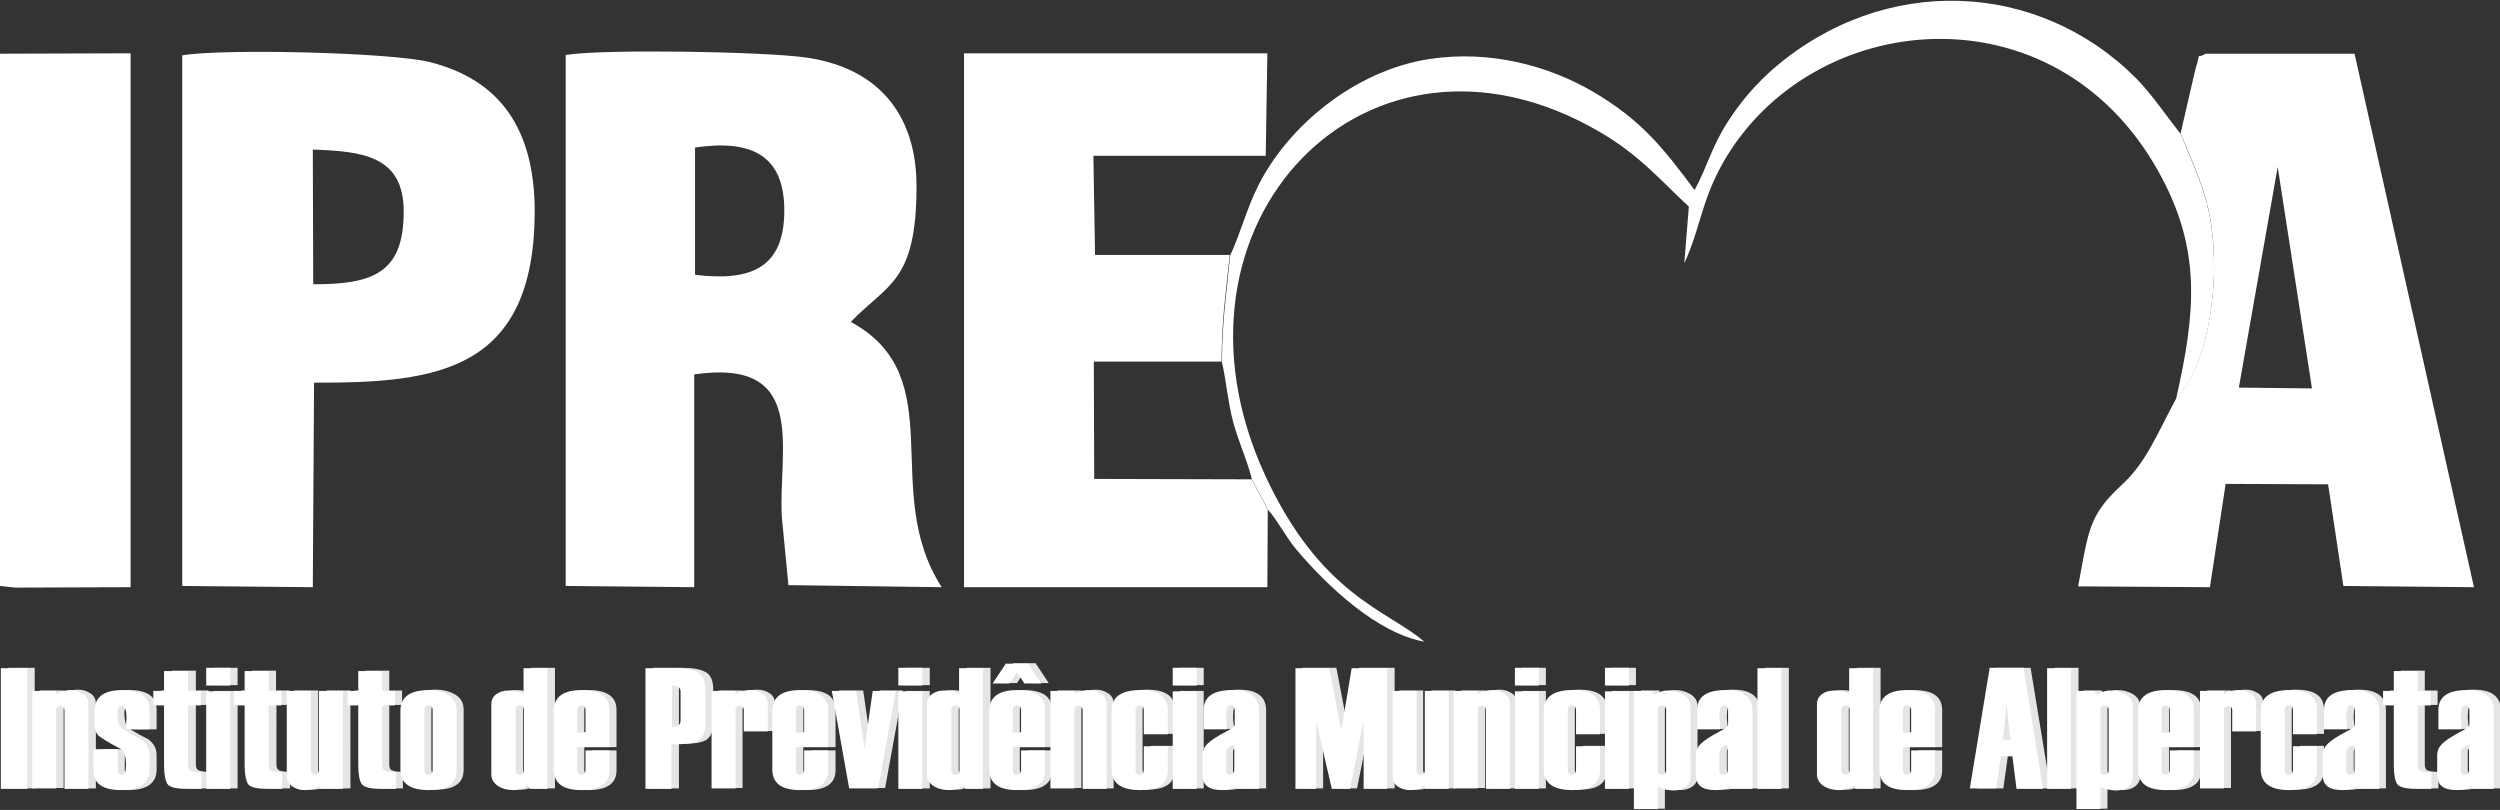 <?xml version="1.0" encoding="utf-8"?>
<!-- Generator: Adobe Illustrator 25.2.3, SVG Export Plug-In . SVG Version: 6.00 Build 0)  -->
<svg version="1.1"
	 id="Camada_1" image-rendering="optimizeQuality" shape-rendering="geometricPrecision" text-rendering="geometricPrecision"
	 xmlns="http://www.w3.org/2000/svg" xmlns:xlink="http://www.w3.org/1999/xlink" x="0px" y="0px" viewBox="0 0 605 196"
	 style="enable-background:new 0 0 605 196;" xml:space="preserve">
<rect x="0" y="0" width="605" height="196" fill="#333333" stroke="none"/>
<style type="text/css">
	.st0{fill-rule:evenodd;clip-rule:evenodd;fill:#FFFFFF;}
	.st1{fill:#E5E5E5;}
	.st2{fill:#FFFFFF;}
</style>
<path class="st0" d="M168.2,35.7c13.6-2,21.7,1.8,21.6,15.5c-0.1,13.4-7.8,17-21.6,15.3L168.2,35.7z M137,141.8l31,0.3l0-51.5
	c27.8-4,20.3,18.2,21.2,34.5l1.6,16.5l37.1,0.5c-15.1-23.3,2.6-50.8-22-64.2c8.8-9.2,15.9-9.5,15.9-32.8c0-18.2-10.1-28.9-26.9-31.2
	c-10-1.4-48.5-2.1-58-0.6V141.8z M75.7,36.2c12.2,0.4,22,1.6,22,15c0,15-7.6,17.6-21.9,17.6L75.7,36.2z M44,141.8l31.7,0.3L76,92.6
	c29.5,0.1,53.3-2.6,53.4-41.4c0-20.2-8.6-32-25.5-36.2c-9.3-2.3-49.9-3.3-59.8-1.6V141.8z M306.8,123.3l-3.9-7.3l-38.1-0.1
	l-0.1-28.4l30.9,0c0.1-10.5,1-16.3,2-25.8l-32.6,0l-0.4-24l41.7,0l0.4-24.8l-73.4,0v129.2l73.4,0L306.8,123.3z M551.2,40.4l8.3,53.6
	l-17.7-0.2L551.2,40.4z M527.7,32.3c4.7,11.4,8.2,17.7,8.1,32.9c-0.1,11-3,25.1-9.2,31.3c-4.6,8.5-7.2,15.5-13.4,21.1
	c-7.9,7.3-7.8,11.2-10.3,24.3l31.9,0.2l3.8-25l24.8,0.1l3.7,24.6l31.6,0.3L569.8,13l-36,0c-2.8,1.6-0.9-1.2-2.5,3.7L527.7,32.3z
	 M0,141.8l3.6,0.4l28-0.1l0-129.2L0,13V141.8z"/>
<path class="st0" d="M297.7,61.8c-0.9,9.5-1.9,15.3-2,25.8c1,4.2,1.5,10.1,2.8,14.8c1.4,5,3.3,8.9,4.5,13.7l3.9,7.3
	c2.4,2.7,4.4,6.8,7,9.8c7.3,8.6,19.3,20,30.8,22.1c-8.8-7.6-25.1-11.1-38.6-40.4c-27.9-60.9,24.9-115.7,81-83
	c9.6,5.6,14.5,11.5,21.6,18.1l-1.1,13.7c4-8.7,4-14.7,9.3-24.2c21.3-37.6,80.3-43.3,105.5,2.1c10.4,18.7,9,33.8,4.2,55
	c6.2-6.2,9.1-20.3,9.2-31.3c0.1-15.2-3.4-21.4-8.1-32.9c-3.7-4.7-6.9-9.5-10.7-13.4c-23.7-23.8-61-25.5-87.8-2.4
	c-4,3.5-7.7,7.6-11.1,12.9c-3.9,6.1-4.8,10.5-8,16.5c-7.4-9.9-12.7-16.8-24.4-23.7C375,16,360.7,12,345.8,14.3
	c-17.9,2.8-34,16.1-41.3,30.6C301.6,50.7,300.1,56.8,297.7,61.8z"/>
<path class="st1" d="M8.4,190.8H2v-29.2h6.4V190.8z M23.2,190.8h-5.8v-19c0-0.7-0.3-1.1-1-1.1c-0.7,0-1,0.3-1,1v19H9.6v-23.6h5.8
	v0.8c0.8-0.6,2-1,3.6-1c1,0,2,0.3,2.9,0.9c0.9,0.6,1.3,1.4,1.3,2.5V190.8z M24.4,181.3h5.8v5c0,0.8,0.3,1.2,1,1.2c0.7,0,1-0.7,1-2.3
	c0-2-0.4-3.3-1.2-3.9c-3-1.6-4.8-2.7-5.5-3.3c-0.6-0.6-0.9-1.6-0.9-2.8v-3.2c0-3.3,2.2-5,6.7-5c4.4,0,6.6,1.6,6.6,4.8v4.7h-5.7
	l0.1-2.8c0-2-0.4-2.9-1.1-2.9s-1.1,0.6-1.1,1.8c0,1.3,0.2,2.2,0.5,2.9c0.3,0.7,2.1,1.8,5.3,3.4c1.3,1,2,2.2,2,3.8v3.5
	c0,3.3-2.3,5-6.9,5c-4.5,0-6.7-1.6-6.7-4.8V181.3z M50.7,190.8H47c-2.6,0-4.2-0.4-4.7-1.2c-0.5-0.8-0.8-2.3-0.8-4.6v-14.4H39v-3.5
	h2.6v-4.8h5.8v4.8h3.1v3.5h-3.1V185c0,0.7,0.2,1.2,0.6,1.4c0.4,0.2,1.3,0.4,2.7,0.4V190.8z M57.5,165.8h-5.8v-4.2h5.8V165.8z
	 M57.5,190.8h-5.8v-23.6h5.8V190.8z M70.2,190.8h-3.7c-2.6,0-4.2-0.4-4.7-1.2c-0.5-0.8-0.8-2.3-0.8-4.6v-14.4h-2.6v-3.5H61v-4.8h5.8
	v4.8H70v3.5h-3.1V185c0,0.7,0.2,1.2,0.6,1.4c0.4,0.2,1.3,0.4,2.7,0.4V190.8z M84.8,190.8H79V190c-0.7,0.7-1.9,1.1-3.6,1.1
	c-1.1,0-2.1-0.3-3-0.9c-0.8-0.6-1.2-1.4-1.2-2.4v-20.7h5.8v19.2c0,0.7,0.3,1.1,1,1.1c0.7,0,1-0.3,1-1v-19.3h5.8V190.8z M97.6,190.8
	h-3.7c-2.6,0-4.2-0.4-4.7-1.2c-0.5-0.8-0.8-2.3-0.8-4.6v-14.4h-2.6v-3.5h2.6v-4.8h5.8v4.8h3.1v3.5h-3.1V185c0,0.7,0.2,1.2,0.6,1.4
	c0.4,0.2,1.3,0.4,2.7,0.4V190.8z M98.6,186.1v-14.2c0-3.3,2.3-5,6.9-5c1.8,0,3.3,0.4,4.7,1.2c1.3,0.8,2,2,2,3.6v14.6
	c0,3.2-2.2,4.8-6.7,4.8C100.9,191.1,98.6,189.4,98.6,186.1z M106.4,186.2v-14.4c0-0.8-0.3-1.2-1-1.2c-0.7,0-1,0.4-1,1.2v14.4
	c0,0.8,0.3,1.2,1,1.2C106.1,187.4,106.4,187,106.4,186.2z M134.4,190.8H130l-0.5-0.8c-1,0.7-2.1,1.1-3.4,1.1c-1.5,0-2.7-0.3-3.8-1
	c-1-0.7-1.6-1.6-1.6-2.8v-17c0-1,0.4-1.8,1.2-2.4c0.8-0.6,1.8-0.9,3-0.9c1.6,0,2.8,0.3,3.6,0.9v-6.3h5.8V190.8z M128.6,186.3v-14.7
	c0-0.7-0.3-1-1-1c-0.7,0-1,0.4-1,1.1v14.6c0,0.7,0.3,1.1,1,1.1C128.3,187.4,128.6,187.1,128.6,186.3z M149.2,180.8h-7.8v5.5
	c0,0.8,0.3,1.2,1,1.2c0.6,0,1-0.4,1-1.2v-4.7h5.8v4.8c0,3.2-2.3,4.8-6.8,4.8c-4.5,0-6.7-1.7-6.7-5v-14.2c0-3.3,2.3-5,6.7-5
	c4.5,0,6.8,1.6,6.8,4.8V180.8z M143.4,177.2v-5.4c0-0.8-0.3-1.2-1-1.2c-0.7,0-1,0.4-1,1.2v5.4H143.4z M164.3,180v10.8H158v-29.2h6.7
	c2.7,0,4.7,0.3,6,1c1.3,0.7,1.9,2.1,1.9,4.2v8.1c0,1.9-0.5,3.3-1.6,4.1C170,179.7,167.7,180.1,164.3,180z M166.4,174.3v-7
	c0-1-0.7-1.5-2.1-1.5v10.1C165.7,175.8,166.4,175.3,166.4,174.3z M187.5,176.9h-5.8v-5.1c0-0.7-0.3-1.1-1-1.1c-0.7,0-1,0.3-1,1v19
	h-5.8v-23.6h5.8v0.8c0.8-0.6,2-1,3.6-1c1.2,0,2.1,0.3,3,0.9s1.2,1.4,1.2,2.4V176.9z M202.2,180.8h-7.8v5.5c0,0.8,0.3,1.2,1,1.2
	c0.6,0,1-0.4,1-1.2v-4.7h5.8v4.8c0,3.2-2.3,4.8-6.8,4.8c-4.5,0-6.7-1.7-6.7-5v-14.2c0-3.3,2.3-5,6.7-5c4.5,0,6.8,1.6,6.8,4.8V180.8z
	 M196.4,177.2v-5.4c0-0.8-0.3-1.2-1-1.2c-0.7,0-1,0.4-1,1.2v5.4H196.4z M218.5,167.1l-4.3,23.6h-7l-4.2-23.6h5.9l2,14l2-14H218.5z
	 M225,165.8h-5.8v-4.2h5.8V165.8z M225,190.8h-5.8v-23.6h5.8V190.8z M239.8,190.8h-4.4l-0.5-0.8c-1,0.7-2.1,1.1-3.4,1.1
	c-1.5,0-2.7-0.3-3.8-1c-1-0.7-1.6-1.6-1.6-2.8v-17c0-1,0.4-1.8,1.2-2.4c0.8-0.6,1.8-0.9,3-0.9c1.6,0,2.8,0.3,3.6,0.9v-6.3h5.8V190.8
	z M234,186.3v-14.7c0-0.7-0.3-1-1-1c-0.7,0-1,0.4-1,1.1v14.6c0,0.7,0.3,1.1,1,1.1C233.6,187.4,234,187.1,234,186.3z M254.6,180.8
	h-7.8v5.5c0,0.8,0.3,1.2,1,1.2c0.6,0,1-0.4,1-1.2v-4.7h5.8v4.8c0,3.2-2.3,4.8-6.8,4.8c-4.5,0-6.7-1.7-6.7-5v-14.2c0-3.3,2.2-5,6.7-5
	c4.5,0,6.8,1.6,6.8,4.8V180.8z M248.8,177.2v-5.4c0-0.8-0.3-1.2-1-1.2c-0.7,0-1,0.4-1,1.2v5.4H248.8z M253.8,165.3h-4.1l-1.8-2.7
	l-1.8,2.7h-4.1l3.2-4.8h5.4L253.8,165.3z M269.5,190.8h-5.8v-19c0-0.7-0.3-1.1-1-1.1c-0.7,0-1,0.3-1,1v19h-5.8v-23.6h5.8v0.8
	c0.8-0.6,2-1,3.6-1c1,0,2,0.3,2.9,0.9c0.9,0.6,1.3,1.4,1.3,2.5V190.8z M284.3,177.6h-5.8v-5.8c0-0.8-0.3-1.2-1-1.2
	c-0.7,0-1,0.4-1,1.2v14.4c0,0.8,0.3,1.2,1,1.2c0.7,0,1-0.4,1-1.2v-5.7h5.8v5.8c0,3.2-2.2,4.8-6.7,4.8c-4.6,0-6.9-1.7-6.9-5v-14.2
	c0-3.3,2.3-5,6.9-5c4.5,0,6.7,1.6,6.7,4.8V177.6z M291.3,165.8h-5.8v-4.2h5.8V165.8z M291.3,190.8h-5.8v-23.6h5.8V190.8z
	 M306.2,190.8h-5.1v-0.9c-0.4,0.8-1.7,1.2-3.7,1.2c-3.2,0-4.7-1.2-4.7-3.7v-4.7c0-1.1,0.4-2,1.2-2.8c0.8-0.8,2.3-1.8,4.6-3
	c1.3-0.7,2-1.2,2-1.6v-3.5c0-0.8-0.3-1.2-1-1.2c-0.8,0-1.1,0.9-1.1,2.8c0,0.3,0,0.8,0.1,1.5c0.1,0.7,0.1,1.2,0.1,1.5h-5.6v-4.7
	c0-3.2,2.3-4.8,6.9-4.8c4.3,0,6.5,1.7,6.5,5V190.8z M300.4,186.3v-6.1c-1.3,0.3-2,0.9-2,1.8v4.3c0,0.7,0.3,1.1,1,1.1
	C300.1,187.4,300.4,187.1,300.4,186.3z M337.4,190.8h-5.7v-16.4l-3.3,16.4h-4.4l-3.8-16.4v16.4h-5v-29.2h8.2l2.9,15.1l2.6-15.1h8.6
	V190.8z M352.3,190.8h-5.8V190c-0.7,0.7-1.9,1.1-3.6,1.1c-1.1,0-2.1-0.3-3-0.9c-0.8-0.6-1.3-1.4-1.3-2.4v-20.7h5.8v19.2
	c0,0.7,0.3,1.1,1,1.1c0.7,0,1-0.3,1-1v-19.3h5.8V190.8z M367.2,190.8h-5.8v-19c0-0.7-0.3-1.1-1-1.1c-0.7,0-1,0.3-1,1v19h-5.8v-23.6
	h5.8v0.8c0.8-0.6,2-1,3.6-1c1,0,2,0.3,2.9,0.9c0.9,0.6,1.3,1.4,1.3,2.5V190.8z M374.1,165.8h-5.8v-4.2h5.8V165.8z M374.1,190.8h-5.8
	v-23.6h5.8V190.8z M388.9,177.6h-5.8v-5.8c0-0.8-0.3-1.2-1-1.2c-0.7,0-1,0.4-1,1.2v14.4c0,0.8,0.3,1.2,1,1.2c0.7,0,1-0.4,1-1.2v-5.7
	h5.8v5.8c0,3.2-2.2,4.8-6.7,4.8c-4.6,0-6.9-1.7-6.9-5v-14.2c0-3.3,2.3-5,6.9-5c4.5,0,6.7,1.6,6.7,4.8V177.6z M395.9,165.8h-5.8v-4.2
	h5.8V165.8z M395.9,190.8h-5.8v-23.6h5.8V190.8z M402.9,190.2v5.5h-5.8v-28.6h4.4l0.5,1c1-0.7,2.1-1.1,3.4-1.1c1.3,0,2.5,0.3,3.7,1
	c1.1,0.7,1.7,1.6,1.7,2.9v17c0,1-0.4,1.8-1.2,2.4c-0.8,0.6-1.8,0.9-3,0.9C404.9,191.1,403.7,190.8,402.9,190.2z M404.9,186.3v-14.6
	c0-0.7-0.3-1.1-1-1.1c-0.7,0-1,0.4-1,1.1v14.7c0,0.7,0.3,1,1,1C404.6,187.4,404.9,187.1,404.9,186.3z M425.7,190.8h-5.1v-0.9
	c-0.4,0.8-1.7,1.2-3.7,1.2c-3.2,0-4.7-1.2-4.7-3.7v-4.7c0-1.1,0.4-2,1.2-2.8c0.8-0.8,2.3-1.8,4.6-3c1.3-0.7,2-1.2,2-1.6v-3.5
	c0-0.8-0.3-1.2-1-1.2c-0.8,0-1.1,0.9-1.1,2.8c0,0.3,0,0.8,0.1,1.5c0.1,0.7,0.1,1.2,0.1,1.5h-5.6v-4.7c0-3.2,2.3-4.8,6.9-4.8
	c4.3,0,6.5,1.7,6.5,5V190.8z M419.9,186.3v-6.1c-1.3,0.3-2,0.9-2,1.8v4.3c0,0.7,0.3,1.1,1,1.1C419.5,187.4,419.9,187.1,419.9,186.3z
	 M432.9,190.8h-5.8v-29.2h5.8V190.8z M455.2,190.8h-4.4l-0.5-0.8c-1,0.7-2.1,1.1-3.4,1.1c-1.5,0-2.7-0.3-3.8-1
	c-1-0.7-1.6-1.6-1.6-2.8v-17c0-1,0.4-1.8,1.2-2.4c0.8-0.6,1.8-0.9,3-0.9c1.6,0,2.8,0.3,3.6,0.9v-6.3h5.8V190.8z M449.4,186.3v-14.7
	c0-0.7-0.3-1-1-1c-0.7,0-1,0.4-1,1.1v14.6c0,0.7,0.3,1.1,1,1.1C449,187.4,449.4,187.1,449.4,186.3z M470,180.8h-7.8v5.5
	c0,0.8,0.3,1.2,1,1.2c0.6,0,1-0.4,1-1.2v-4.7h5.8v4.8c0,3.2-2.3,4.8-6.8,4.8c-4.5,0-6.7-1.7-6.7-5v-14.2c0-3.3,2.3-5,6.7-5
	c4.5,0,6.8,1.6,6.8,4.8V180.8z M464.2,177.2v-5.4c0-0.8-0.3-1.2-1-1.2c-0.7,0-1,0.4-1,1.2v5.4H464.2z M496.2,190.8h-6.4l-1.1-7.8
	h-2.8l-1.1,7.8h-6.4l4.8-29.2h8.2L496.2,190.8z M488.2,178.9l-0.9-8.7l-0.9,8.7H488.2z M503,190.8h-5.8v-29.2h5.8V190.8z M510,190.2
	v5.5h-5.8v-28.6h4.4l0.5,1c1-0.7,2.1-1.1,3.4-1.1c1.3,0,2.5,0.3,3.7,1c1.1,0.7,1.7,1.6,1.7,2.9v17c0,1-0.4,1.8-1.2,2.4
	c-0.8,0.6-1.8,0.9-3,0.9C512,191.1,510.8,190.8,510,190.2z M512,186.3v-14.6c0-0.7-0.3-1.1-1-1.1c-0.7,0-1,0.4-1,1.1v14.7
	c0,0.7,0.3,1,1,1C511.7,187.4,512,187.1,512,186.3z M532.7,180.8h-7.8v5.5c0,0.8,0.3,1.2,1,1.2c0.6,0,1-0.4,1-1.2v-4.7h5.8v4.8
	c0,3.2-2.3,4.8-6.8,4.8c-4.5,0-6.7-1.7-6.7-5v-14.2c0-3.3,2.3-5,6.7-5c4.5,0,6.8,1.6,6.8,4.8V180.8z M526.9,177.2v-5.4
	c0-0.8-0.3-1.2-1-1.2c-0.7,0-1,0.4-1,1.2v5.4H526.9z M547.7,176.9h-5.8v-5.1c0-0.7-0.3-1.1-1-1.1c-0.7,0-1,0.3-1,1v19h-5.8v-23.6
	h5.8v0.8c0.8-0.6,2-1,3.6-1c1.2,0,2.1,0.3,3,0.9s1.2,1.4,1.2,2.4V176.9z M562.4,177.6h-5.8v-5.8c0-0.8-0.3-1.2-1-1.2
	c-0.7,0-1,0.4-1,1.2v14.4c0,0.8,0.3,1.2,1,1.2c0.7,0,1-0.4,1-1.2v-5.7h5.8v5.8c0,3.2-2.2,4.8-6.7,4.8c-4.6,0-6.9-1.7-6.9-5v-14.2
	c0-3.3,2.3-5,6.9-5c4.5,0,6.7,1.6,6.7,4.8V177.6z M577.4,190.8h-5.1v-0.9c-0.4,0.8-1.7,1.2-3.7,1.2c-3.2,0-4.7-1.2-4.7-3.7v-4.7
	c0-1.1,0.4-2,1.2-2.8c0.8-0.8,2.3-1.8,4.6-3c1.3-0.7,2-1.2,2-1.6v-3.5c0-0.8-0.3-1.2-1-1.2c-0.8,0-1.1,0.9-1.1,2.8
	c0,0.3,0,0.8,0.1,1.5c0.1,0.7,0.1,1.2,0.1,1.5H564v-4.7c0-3.2,2.3-4.8,6.9-4.8c4.3,0,6.5,1.7,6.5,5V190.8z M571.6,186.3v-6.1
	c-1.3,0.3-2,0.9-2,1.8v4.3c0,0.7,0.3,1.1,1,1.1C571.3,187.4,571.6,187.1,571.6,186.3z M590.2,190.8h-3.7c-2.6,0-4.2-0.4-4.7-1.2
	c-0.5-0.8-0.8-2.3-0.8-4.6v-14.4h-2.6v-3.5h2.6v-4.8h5.8v4.8h3.1v3.5h-3.1V185c0,0.7,0.2,1.2,0.6,1.4c0.4,0.2,1.3,0.4,2.7,0.4V190.8
	z M605,190.8h-5.1v-0.9c-0.4,0.8-1.7,1.2-3.7,1.2c-3.2,0-4.7-1.2-4.7-3.7v-4.7c0-1.1,0.4-2,1.2-2.8c0.8-0.8,2.3-1.8,4.6-3
	c1.3-0.7,2-1.2,2-1.6v-3.5c0-0.8-0.3-1.2-1-1.2c-0.8,0-1.1,0.9-1.1,2.8c0,0.3,0,0.8,0.1,1.5c0.1,0.7,0.1,1.2,0.1,1.5h-5.6v-4.7
	c0-3.2,2.3-4.8,6.9-4.8c4.3,0,6.5,1.7,6.5,5V190.8z M599.2,186.3v-6.1c-1.3,0.3-2,0.9-2,1.8v4.3c0,0.7,0.3,1.1,1,1.1
	C598.9,187.4,599.2,187.1,599.2,186.3z"/>
<path class="st2" d="M6.6,190.9H0.2v-29.2h6.4V190.9z M21.4,190.9h-5.8v-19c0-0.7-0.3-1.1-1-1.1c-0.7,0-1,0.3-1,1v19H7.8v-23.6h5.8
	v0.8c0.8-0.6,2-1,3.6-1c1,0,2,0.3,2.9,0.9c0.9,0.6,1.3,1.4,1.3,2.5V190.9z M22.7,181.3h5.8v5c0,0.8,0.3,1.2,1,1.2c0.7,0,1-0.8,1-2.3
	c0-2-0.4-3.3-1.2-3.9c-3-1.6-4.8-2.7-5.5-3.3c-0.6-0.6-0.9-1.6-0.9-2.8V172c0-3.3,2.2-5,6.7-5c4.4,0,6.6,1.6,6.6,4.8v4.7h-5.7
	l0.1-2.8c0-2-0.4-2.9-1.1-2.9s-1.1,0.6-1.1,1.8c0,1.3,0.2,2.2,0.5,2.9c0.3,0.7,2.1,1.8,5.3,3.4c1.3,1,2,2.2,2,3.8v3.5
	c0,3.3-2.3,5-6.9,5c-4.5,0-6.7-1.6-6.7-4.8V181.3z M48.9,190.9h-3.7c-2.6,0-4.2-0.4-4.7-1.2c-0.5-0.8-0.8-2.3-0.8-4.6v-14.4h-2.6
	v-3.5h2.6v-4.8h5.8v4.8h3.1v3.5h-3.1v14.4c0,0.7,0.2,1.2,0.6,1.4c0.4,0.2,1.3,0.4,2.7,0.4V190.9z M55.7,165.9h-5.8v-4.3h5.8V165.9z
	 M55.7,190.9h-5.8v-23.6h5.8V190.9z M68.4,190.9h-3.7c-2.6,0-4.2-0.4-4.7-1.2c-0.5-0.8-0.8-2.3-0.8-4.6v-14.4h-2.6v-3.5h2.6v-4.8
	h5.8v4.8h3.1v3.5h-3.1v14.4c0,0.7,0.2,1.2,0.6,1.4c0.4,0.2,1.3,0.4,2.7,0.4V190.9z M83.1,190.9h-5.8v-0.8c-0.7,0.7-1.9,1.1-3.6,1.1
	c-1.1,0-2.1-0.3-3-0.9c-0.8-0.6-1.3-1.4-1.3-2.4v-20.7h5.8v19.2c0,0.7,0.3,1.1,1,1.1c0.7,0,1-0.3,1-1v-19.3h5.8V190.9z M95.9,190.9
	h-3.7c-2.6,0-4.2-0.4-4.7-1.2c-0.5-0.8-0.8-2.3-0.8-4.6v-14.4h-2.6v-3.5h2.6v-4.8h5.8v4.8h3.1v3.5h-3.1v14.4c0,0.7,0.2,1.2,0.6,1.4
	c0.4,0.2,1.3,0.4,2.7,0.4V190.9z M96.9,186.2V172c0-3.3,2.3-5,6.9-5c1.8,0,3.3,0.4,4.7,1.2c1.3,0.8,2,2,2,3.6v14.6
	c0,3.2-2.2,4.8-6.7,4.8C99.1,191.2,96.9,189.5,96.9,186.2z M104.7,186.3v-14.4c0-0.8-0.3-1.2-1-1.2c-0.7,0-1,0.4-1,1.2v14.4
	c0,0.8,0.3,1.2,1,1.2C104.3,187.5,104.7,187.1,104.7,186.3z M132.6,190.9h-4.4l-0.5-0.8c-1,0.7-2.1,1.1-3.4,1.1
	c-1.5,0-2.7-0.3-3.8-1c-1-0.7-1.6-1.6-1.6-2.8v-17c0-1,0.4-1.8,1.2-2.4c0.8-0.6,1.8-0.9,3-0.9c1.6,0,2.8,0.3,3.6,0.9v-6.3h5.8V190.9
	z M126.8,186.4v-14.7c0-0.7-0.3-1-1-1c-0.7,0-1,0.4-1,1.1v14.6c0,0.7,0.3,1.1,1,1.1C126.5,187.5,126.8,187.2,126.8,186.4z
	 M147.5,180.8h-7.8v5.5c0,0.8,0.3,1.2,1,1.2c0.6,0,1-0.4,1-1.2v-4.7h5.8v4.8c0,3.2-2.3,4.8-6.8,4.8c-4.5,0-6.7-1.7-6.7-5V172
	c0-3.3,2.3-5,6.7-5c4.5,0,6.8,1.6,6.8,4.8V180.8z M141.7,177.3v-5.4c0-0.8-0.3-1.2-1-1.2c-0.7,0-1,0.4-1,1.2v5.4H141.7z
	 M162.5,180.1v10.8h-6.3v-29.2h6.7c2.7,0,4.7,0.3,5.9,1c1.3,0.7,1.9,2.1,1.9,4.2v8.1c0,1.9-0.5,3.3-1.6,4.1
	C168.3,179.8,166,180.2,162.5,180.1z M164.7,174.4v-7c0-1-0.7-1.5-2.1-1.5v10.1C164,175.9,164.7,175.4,164.7,174.4z M185.8,177H180
	v-5.1c0-0.7-0.3-1.1-1-1.1c-0.7,0-1,0.3-1,1v19h-5.8v-23.6h5.8v0.8c0.8-0.6,2-1,3.6-1c1.2,0,2.1,0.3,3,0.9c0.8,0.6,1.2,1.4,1.2,2.4
	V177z M200.4,180.8h-7.8v5.5c0,0.8,0.3,1.2,1,1.2c0.6,0,1-0.4,1-1.2v-4.7h5.8v4.8c0,3.2-2.3,4.8-6.8,4.8c-4.5,0-6.7-1.7-6.7-5V172
	c0-3.3,2.3-5,6.7-5c4.5,0,6.8,1.6,6.8,4.8V180.8z M194.6,177.3v-5.4c0-0.8-0.3-1.2-1-1.2c-0.7,0-1,0.4-1,1.2v5.4H194.6z
	 M216.8,167.2l-4.3,23.6h-7l-4.2-23.6h5.9l2,14l2-14H216.8z M223.2,165.9h-5.8v-4.3h5.8V165.9z M223.2,190.9h-5.8v-23.6h5.8V190.9z
	 M238,190.9h-4.4l-0.5-0.8c-1,0.7-2.1,1.1-3.4,1.1c-1.5,0-2.7-0.3-3.8-1c-1-0.7-1.6-1.6-1.6-2.8v-17c0-1,0.4-1.8,1.2-2.4
	c0.8-0.6,1.8-0.9,3-0.9c1.6,0,2.8,0.3,3.6,0.9v-6.3h5.8V190.9z M232.2,186.4v-14.7c0-0.7-0.3-1-1-1c-0.7,0-1,0.4-1,1.1v14.6
	c0,0.7,0.3,1.1,1,1.1C231.9,187.5,232.2,187.2,232.2,186.4z M252.9,180.8h-7.8v5.5c0,0.8,0.3,1.2,1,1.2c0.6,0,1-0.4,1-1.2v-4.7h5.8
	v4.8c0,3.2-2.3,4.8-6.8,4.8c-4.5,0-6.7-1.7-6.7-5V172c0-3.3,2.3-5,6.7-5c4.5,0,6.8,1.6,6.8,4.8V180.8z M247.1,177.3v-5.4
	c0-0.8-0.3-1.2-1-1.2c-0.7,0-1,0.4-1,1.2v5.4H247.1z M252,165.4h-4.1l-1.8-2.7l-1.8,2.7h-4.1l3.2-4.8h5.4L252,165.4z M267.8,190.9
	H262v-19c0-0.7-0.3-1.1-1-1.1c-0.7,0-1,0.3-1,1v19h-5.8v-23.6h5.8v0.8c0.8-0.6,2-1,3.6-1c1,0,2,0.3,2.9,0.9c0.9,0.6,1.3,1.4,1.3,2.5
	V190.9z M282.6,177.7h-5.8v-5.8c0-0.8-0.3-1.2-1-1.2c-0.7,0-1,0.4-1,1.2v14.4c0,0.8,0.3,1.2,1,1.2c0.7,0,1-0.4,1-1.2v-5.7h5.8v5.8
	c0,3.2-2.2,4.8-6.7,4.8c-4.6,0-6.9-1.7-6.9-5V172c0-3.3,2.3-5,6.9-5c4.5,0,6.7,1.6,6.7,4.8V177.7z M289.6,165.9h-5.8v-4.3h5.8V165.9
	z M289.6,190.9h-5.8v-23.6h5.8V190.9z M304.5,190.9h-5.1v-0.9c-0.4,0.8-1.7,1.2-3.7,1.2c-3.2,0-4.7-1.2-4.7-3.7v-4.7
	c0-1.1,0.4-2,1.2-2.8c0.8-0.8,2.3-1.8,4.6-3c1.3-0.7,2-1.2,2-1.6v-3.5c0-0.8-0.3-1.2-1-1.2c-0.8,0-1.1,0.9-1.1,2.8
	c0,0.3,0,0.8,0.1,1.5c0.1,0.7,0.1,1.2,0.1,1.5h-5.6v-4.7c0-3.2,2.3-4.8,6.9-4.8c4.3,0,6.5,1.7,6.5,5V190.9z M298.7,186.4v-6.1
	c-1.3,0.3-2,0.9-2,1.8v4.3c0,0.7,0.3,1.1,1,1.1C298.4,187.5,298.7,187.2,298.7,186.4z M335.7,190.9H330v-16.4l-3.3,16.4h-4.4
	l-3.8-16.4v16.4h-5v-29.2h8.2l2.9,15.1l2.5-15.1h8.6V190.9z M350.6,190.9h-5.8v-0.8c-0.7,0.7-1.9,1.1-3.6,1.1c-1.1,0-2.1-0.3-3-0.9
	c-0.8-0.6-1.2-1.4-1.2-2.4v-20.7h5.8v19.2c0,0.7,0.3,1.1,1,1.1c0.7,0,1-0.3,1-1v-19.3h5.8V190.9z M365.4,190.9h-5.8v-19
	c0-0.7-0.3-1.1-1-1.1c-0.7,0-1,0.3-1,1v19h-5.8v-23.6h5.8v0.8c0.8-0.6,2-1,3.6-1c1,0,2,0.3,2.9,0.9c0.9,0.6,1.3,1.4,1.3,2.5V190.9z
	 M372.4,165.9h-5.8v-4.3h5.8V165.9z M372.4,190.9h-5.8v-23.6h5.8V190.9z M387.2,177.7h-5.8v-5.8c0-0.8-0.3-1.2-1-1.2
	c-0.7,0-1,0.4-1,1.2v14.4c0,0.8,0.3,1.2,1,1.2c0.7,0,1-0.4,1-1.2v-5.7h5.8v5.8c0,3.2-2.2,4.8-6.7,4.8c-4.6,0-6.9-1.7-6.9-5V172
	c0-3.3,2.3-5,6.9-5c4.5,0,6.7,1.6,6.7,4.8V177.7z M394.2,165.9h-5.8v-4.3h5.8V165.9z M394.2,190.9h-5.8v-23.6h5.8V190.9z
	 M401.2,190.3v5.5h-5.8v-28.6h4.4l0.5,1c1-0.7,2.1-1.1,3.4-1.1c1.3,0,2.5,0.3,3.7,1c1.1,0.7,1.7,1.6,1.7,2.9v17c0,1-0.4,1.8-1.2,2.4
	c-0.8,0.6-1.8,0.9-3,0.9C403.1,191.2,401.9,190.9,401.2,190.3z M403.2,186.4v-14.6c0-0.7-0.3-1.1-1-1.1c-0.7,0-1,0.4-1,1.1v14.7
	c0,0.7,0.3,1,1,1C402.8,187.5,403.2,187.2,403.2,186.4z M423.9,190.9h-5.1v-0.9c-0.4,0.8-1.7,1.2-3.7,1.2c-3.2,0-4.7-1.2-4.7-3.7
	v-4.7c0-1.1,0.4-2,1.2-2.8c0.8-0.8,2.3-1.8,4.6-3c1.3-0.7,2-1.2,2-1.6v-3.5c0-0.8-0.3-1.2-1-1.2c-0.8,0-1.1,0.9-1.1,2.8
	c0,0.3,0,0.8,0.1,1.5c0.1,0.7,0.1,1.2,0.1,1.5h-5.6v-4.7c0-3.2,2.3-4.8,6.9-4.8c4.3,0,6.5,1.7,6.5,5V190.9z M418.1,186.4v-6.1
	c-1.3,0.3-2,0.9-2,1.8v4.3c0,0.7,0.3,1.1,1,1.1C417.8,187.5,418.1,187.2,418.1,186.4z M431.1,190.9h-5.8v-29.2h5.8V190.9z
	 M453.4,190.9H449l-0.5-0.8c-1,0.7-2.1,1.1-3.4,1.1c-1.5,0-2.7-0.3-3.8-1c-1-0.7-1.6-1.6-1.6-2.8v-17c0-1,0.4-1.8,1.2-2.4
	c0.8-0.6,1.8-0.9,3-0.9c1.6,0,2.8,0.3,3.6,0.9v-6.3h5.8V190.9z M447.6,186.4v-14.7c0-0.7-0.3-1-1-1c-0.7,0-1,0.4-1,1.1v14.6
	c0,0.7,0.3,1.1,1,1.1C447.3,187.5,447.6,187.2,447.6,186.4z M468.3,180.8h-7.8v5.5c0,0.8,0.3,1.2,1,1.2c0.6,0,1-0.4,1-1.2v-4.7h5.8
	v4.8c0,3.2-2.3,4.8-6.8,4.8c-4.5,0-6.7-1.7-6.7-5V172c0-3.3,2.3-5,6.7-5c4.5,0,6.8,1.6,6.8,4.8V180.8z M462.5,177.3v-5.4
	c0-0.8-0.3-1.2-1-1.2c-0.7,0-1,0.4-1,1.2v5.4H462.5z M494.4,190.9H488L487,183h-2.8l-1.1,7.8h-6.4l4.8-29.2h8.2L494.4,190.9z
	 M486.5,179l-0.9-8.7l-0.9,8.7H486.5z M501.2,190.9h-5.8v-29.2h5.8V190.9z M508.3,190.3v5.5h-5.8v-28.6h4.4l0.5,1
	c1-0.7,2.1-1.1,3.4-1.1c1.3,0,2.5,0.3,3.7,1c1.1,0.7,1.7,1.6,1.7,2.9v17c0,1-0.4,1.8-1.2,2.4c-0.8,0.6-1.8,0.9-3,0.9
	C510.3,191.2,509.1,190.9,508.3,190.3z M510.3,186.4v-14.6c0-0.7-0.3-1.1-1-1.1c-0.7,0-1,0.4-1,1.1v14.7c0,0.7,0.3,1,1,1
	C510,187.5,510.3,187.2,510.3,186.4z M530.9,180.8h-7.8v5.5c0,0.8,0.3,1.2,1,1.2c0.6,0,1-0.4,1-1.2v-4.7h5.8v4.8
	c0,3.2-2.3,4.8-6.8,4.8c-4.5,0-6.7-1.7-6.7-5V172c0-3.3,2.3-5,6.7-5c4.5,0,6.8,1.6,6.8,4.8V180.8z M525.1,177.3v-5.4
	c0-0.8-0.3-1.2-1-1.2c-0.7,0-1,0.4-1,1.2v5.4H525.1z M546,177h-5.8v-5.1c0-0.7-0.3-1.1-1-1.1c-0.7,0-1,0.3-1,1v19h-5.8v-23.6h5.8
	v0.8c0.8-0.6,2-1,3.6-1c1.2,0,2.1,0.3,3,0.9c0.8,0.6,1.2,1.4,1.2,2.4V177z M560.7,177.7h-5.8v-5.8c0-0.8-0.3-1.2-1-1.2
	c-0.7,0-1,0.4-1,1.2v14.4c0,0.8,0.3,1.2,1,1.2c0.7,0,1-0.4,1-1.2v-5.7h5.8v5.8c0,3.2-2.2,4.8-6.7,4.8c-4.6,0-6.9-1.7-6.9-5V172
	c0-3.3,2.3-5,6.9-5c4.5,0,6.7,1.6,6.7,4.8V177.7z M575.6,190.9h-5.1v-0.9c-0.4,0.8-1.7,1.2-3.7,1.2c-3.2,0-4.7-1.2-4.7-3.7v-4.7
	c0-1.1,0.4-2,1.2-2.8c0.8-0.8,2.3-1.8,4.6-3c1.3-0.7,2-1.2,2-1.6v-3.5c0-0.8-0.3-1.2-1-1.2c-0.8,0-1.1,0.9-1.1,2.8
	c0,0.3,0,0.8,0.1,1.5c0.1,0.7,0.1,1.2,0.1,1.5h-5.6v-4.7c0-3.2,2.3-4.8,6.9-4.8c4.3,0,6.5,1.7,6.5,5V190.9z M569.8,186.4v-6.1
	c-1.3,0.3-2,0.9-2,1.8v4.3c0,0.7,0.3,1.1,1,1.1C569.5,187.5,569.8,187.2,569.8,186.4z M588.5,190.9h-3.7c-2.6,0-4.2-0.4-4.7-1.2
	c-0.5-0.8-0.8-2.3-0.8-4.6v-14.4h-2.6v-3.5h2.6v-4.8h5.8v4.8h3.1v3.5h-3.1v14.4c0,0.7,0.2,1.2,0.6,1.4c0.4,0.2,1.3,0.4,2.7,0.4
	V190.9z M603.3,190.9h-5.1v-0.9c-0.4,0.8-1.7,1.2-3.7,1.2c-3.2,0-4.7-1.2-4.7-3.7v-4.7c0-1.1,0.4-2,1.2-2.8c0.8-0.8,2.3-1.8,4.6-3
	c1.3-0.7,2-1.2,2-1.6v-3.5c0-0.8-0.3-1.2-1-1.2c-0.8,0-1.1,0.9-1.1,2.8c0,0.3,0,0.8,0.1,1.5c0.1,0.7,0.1,1.2,0.1,1.5h-5.6v-4.7
	c0-3.2,2.3-4.8,6.9-4.8c4.3,0,6.5,1.7,6.5,5V190.9z M597.5,186.4v-6.1c-1.3,0.3-2,0.9-2,1.8v4.3c0,0.7,0.3,1.1,1,1.1
	C597.1,187.5,597.5,187.2,597.5,186.4z"/>
</svg>
